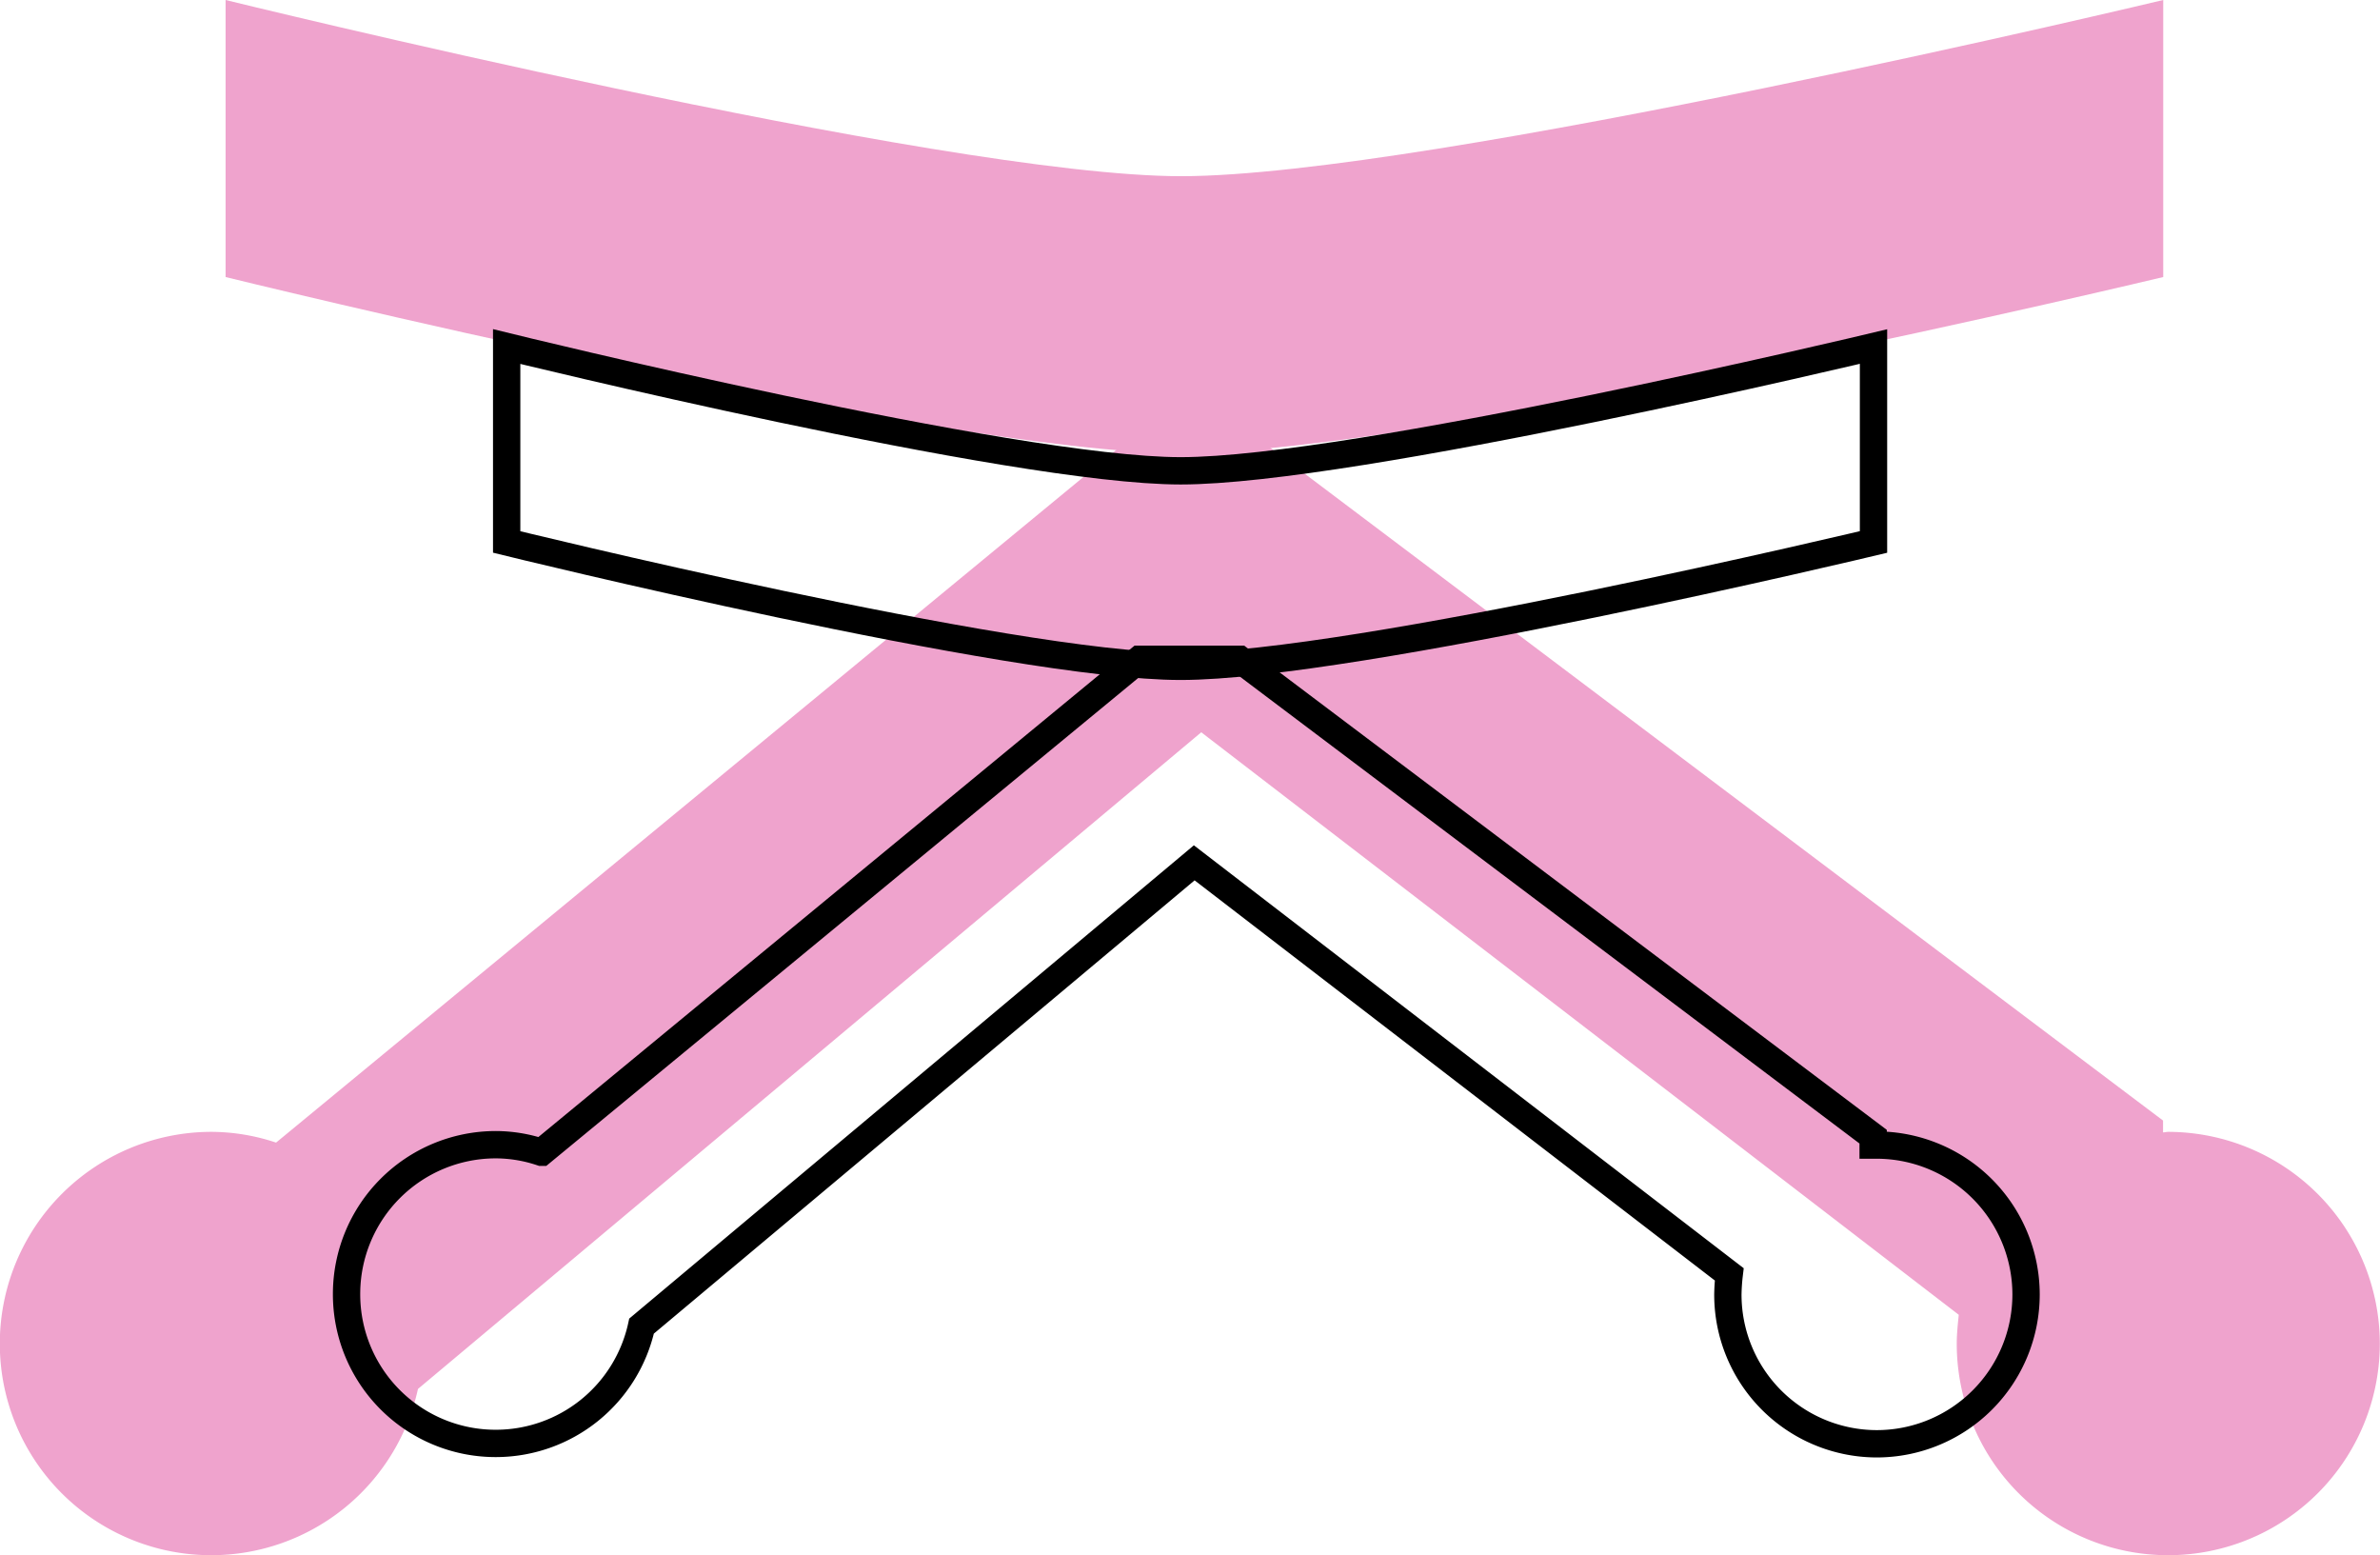 <svg id="Calque_1" data-name="Calque 1" xmlns="http://www.w3.org/2000/svg" viewBox="0 0 261.31 170.71"><defs><style>.cls-1{opacity:0.4;}.cls-2{fill:#d61983;}.cls-3{fill:none;stroke:#000;stroke-miterlimit:10;stroke-width:3px;}</style></defs><g class="cls-1"><path class="cls-2" d="M-678.55,411.53V381.12s-80.87,19.34-107.83,19.34c-26.24,0-104.91-19.34-104.91-19.34v30.41s78.67,19.34,104.91,19.34C-759.42,430.87-678.55,411.53-678.55,411.53Z" transform="translate(916.06 -381.12)"/><path class="cls-2" d="M-678,505.36c-.2,0-.37.06-.57.06v-1.3l-98.59-74.28h-15.53l-93.06,76.7a22.57,22.57,0,0,0-7.09-1.18,23.25,23.25,0,0,0-23.24,23.24,23.21,23.21,0,0,0,23.24,23.23,23.24,23.24,0,0,0,22.67-18.25l86-72.08L-701,525.44c-.11,1.09-.22,2.13-.22,3.16A23.21,23.21,0,0,0-678,551.83a23.24,23.24,0,0,0,23.23-23.23A23.28,23.28,0,0,0-678,505.36Z" transform="translate(916.06 -381.12)"/></g><path class="cls-3" d="M-710.36,440.61V419.16s-57.06,13.64-76.07,13.64c-18.51,0-74-13.64-74-13.64v21.45s55.51,13.65,74,13.65C-767.42,454.26-710.36,440.61-710.36,440.61Z" transform="translate(916.06 -381.12)"/><path class="cls-3" d="M-710,506.81c-.14,0-.26,0-.4,0v-.92l-69.56-52.4h-11l-65.66,54.11a15.93,15.93,0,0,0-5-.83,16.39,16.39,0,0,0-16.39,16.4,16.37,16.37,0,0,0,16.39,16.39,16.39,16.39,0,0,0,16-12.88l60.68-50.85L-726.2,521a21.41,21.41,0,0,0-.15,2.23A16.37,16.37,0,0,0-710,539.6a16.4,16.4,0,0,0,16.39-16.39A16.42,16.42,0,0,0-710,506.81Z" transform="translate(916.06 -381.12)"/></svg>